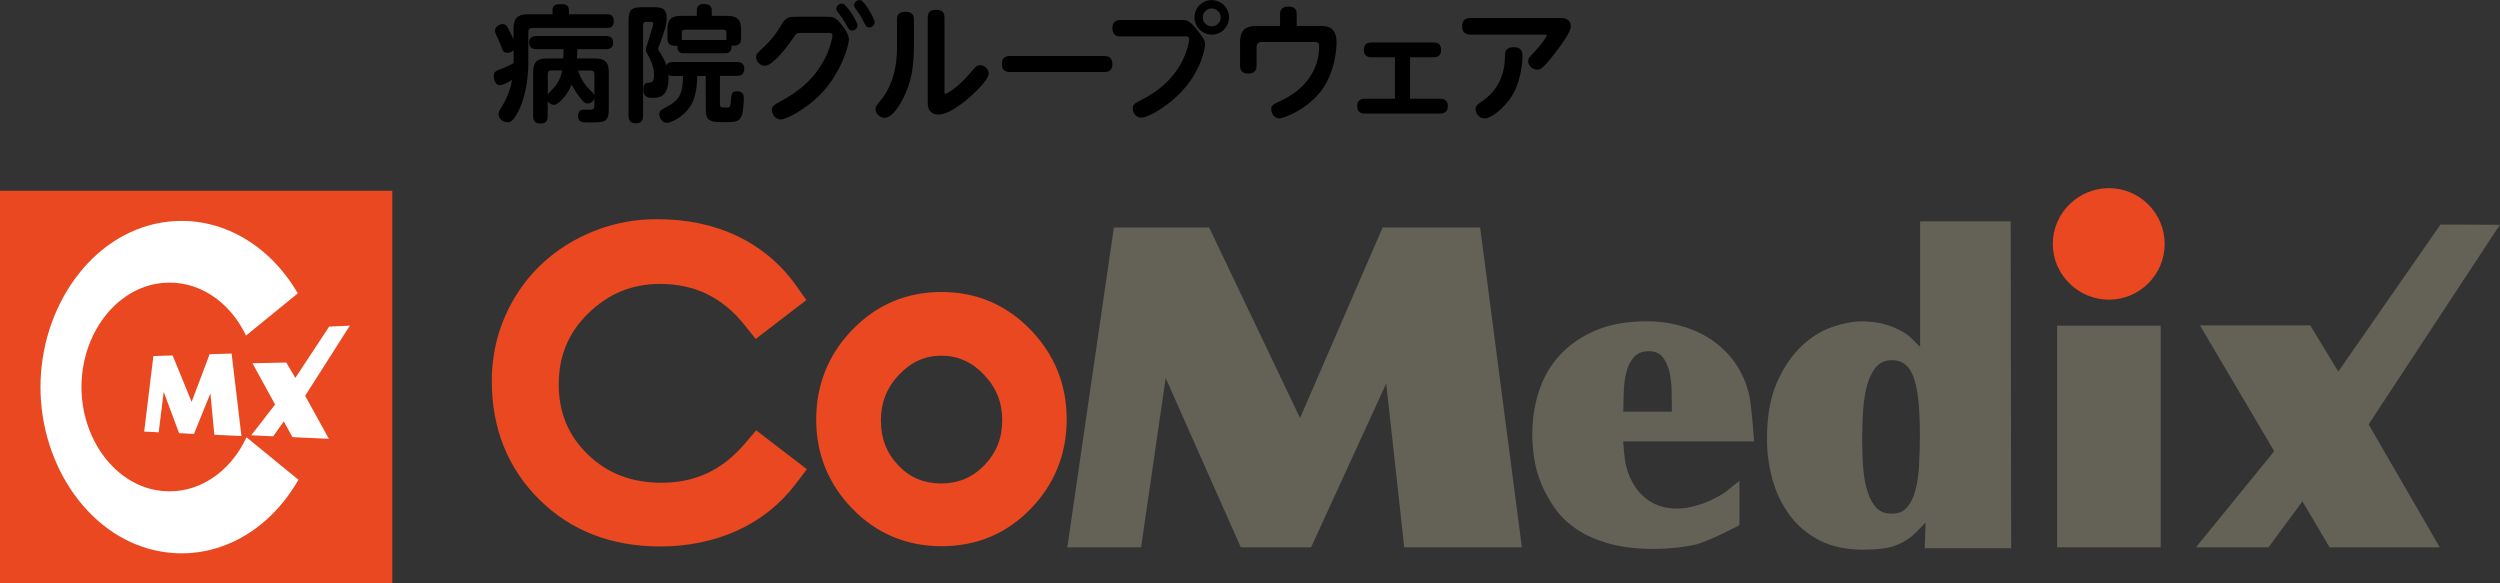 <?xml version="1.0" encoding="utf-8"?>
<!-- Generator: Adobe Illustrator 23.0.3, SVG Export Plug-In . SVG Version: 6.00 Build 0)  -->
<svg version="1.1" id="Logo" xmlns="http://www.w3.org/2000/svg" xmlns:xlink="http://www.w3.org/1999/xlink" x="0px" y="0px"
	 width="201.3px" height="46.95px" viewBox="0 0 201.3 46.95" style="enable-background:new 0 0 201.3 46.95;" xml:space="preserve"
	>
<rect x="0" y="0" width="201.3" height="46.95" fill="#333333" stroke="none"/>
<style type="text/css">
	.st0{fill:#E94820;}
	.st1{fill:#646257;}
	.st2{fill:#FFFFFF;}
	.st3{display:none;fill:none;}
</style>
<g>
	<path class="st0" d="M169.81,24.13c-2.47,0-4.52-2.02-4.52-4.49c0-2.48,2.05-4.49,4.52-4.49c2.47,0,4.49,2.01,4.49,4.49
		C174.3,22.12,172.28,24.13,169.81,24.13z"/>
	<path class="st1" d="M113.07,44.07l-1.45-13.2l-6.05,13.2h-5.66l-6.05-13.63l-1.98,13.63h-5.94l3.75-25.75h7.67l7.32,15.34
		l6.65-15.34h7.85l3.36,25.75H113.07z"/>
	<rect x="165.64" y="26.22" class="st1" width="8.34" height="17.85"/>
	<path class="st1" d="M187.58,44.07l-2.19-3.7l-2.73,3.7h-5.84l6.3-7.74l-5.98-10.13h8.88l2.26,3.72l8.23-11.84l4.78,0.02
		l-10.57,16.07l5.73,9.9H187.58z"/>
	<path class="st1" d="M140.07,42.28c0,0-2.64,1.41-3.72,1.61c-1.09,0.21-2.15,0.31-3.18,0.31c-1.36,0-2.55-0.14-3.57-0.42
		c-1.01-0.28-1.89-0.66-2.61-1.14c-0.73-0.49-1.32-1.05-1.78-1.7c-0.46-0.65-0.83-1.31-1.11-2c-0.28-0.68-0.47-1.37-0.57-2.05
		c-0.1-0.68-0.15-1.31-0.15-1.89c0-1.25,0.18-2.43,0.55-3.54c0.37-1.11,0.93-2.08,1.7-2.9c0.76-0.82,1.72-1.47,2.87-1.96
		c1.15-0.49,2.53-0.73,4.12-0.73c1.38,0,2.69,0.27,3.93,0.8c1.23,0.53,2.27,1.35,3.1,2.46c0.69,0.99,1.12,2.05,1.28,3.17
		c0.16,1.12,0.31,3.24,0.31,3.24H130.7c0,0,0.08,1.37,0.24,2.01c0.16,0.64,0.42,1.22,0.78,1.73c0.36,0.51,0.81,0.92,1.37,1.22
		c0.55,0.3,1.21,0.45,1.97,0.45c0.37,0,0.77-0.05,1.21-0.16c0.44-0.1,0.87-0.24,1.28-0.42c0.41-0.17,0.81-0.38,1.19-0.62
		c0.38-0.24,0.44-0.37,1.32-1.03V42.28z M134.6,31.46c-0.01-0.57-0.08-1.1-0.19-1.57c-0.12-0.47-0.3-0.86-0.55-1.16
		c-0.25-0.3-0.62-0.45-1.11-0.45c-0.51,0-0.9,0.16-1.18,0.47c-0.28,0.31-0.48,0.7-0.6,1.17c-0.13,0.47-0.2,1-0.22,1.57
		c-0.02,0.57-0.04,1.13-0.04,1.66h3.91C134.62,32.59,134.61,32.03,134.6,31.46z"/>
	<path class="st1" d="M143.07,30.82c0.53-1.21,1.19-2.19,1.97-2.93c0.78-0.74,1.61-1.26,2.49-1.56c0.88-0.3,1.66-0.45,2.35-0.45
		c0.62,0,1.17,0.06,1.64,0.17c0.48,0.12,0.89,0.26,1.25,0.44c0.36,0.17,0.67,0.36,0.94,0.57c0.26,0.21,0.67,0.68,0.9,0.86V17.82
		l7.29,0l0.04,26.32h-6.96l0.07-2.08c0,0-0.73,0.8-1.07,1.08c-0.35,0.29-0.72,0.52-1.12,0.69c-0.4,0.17-0.83,0.29-1.28,0.34
		c-0.45,0.06-0.96,0.09-1.54,0.09c-1.39,0-2.57-0.25-3.55-0.76c-0.98-0.51-1.78-1.19-2.41-2.05c-0.62-0.86-1.08-1.81-1.37-2.88
		c-0.29-1.06-0.43-2.12-0.43-3.16C142.27,33.57,142.54,32.03,143.07,30.82z M153.52,40.89c0.3-0.32,0.53-0.77,0.69-1.34
		c0.16-0.57,0.27-1.25,0.31-2.03c0.05-0.79,0.07-1.63,0.07-2.54c0-2.16-0.17-3.69-0.51-4.61c-0.33-0.92-0.91-1.37-1.74-1.37
		c-0.51,0-0.92,0.17-1.23,0.5c-0.31,0.34-0.55,0.8-0.73,1.37c-0.17,0.58-0.29,1.26-0.35,2.03c-0.06,0.78-0.09,1.62-0.09,2.52
		c0,0.81,0.03,1.58,0.09,2.29c0.06,0.72,0.17,1.35,0.35,1.89c0.17,0.54,0.41,0.97,0.71,1.29c0.3,0.31,0.69,0.47,1.18,0.47
		C152.8,41.38,153.22,41.22,153.52,40.89z"/>
	<path class="st0" d="M46.29,19.33L46.29,19.33c-2.08,1.14-3.74,2.74-4.92,4.76c-1.18,2.01-1.77,4.23-1.77,6.6
		c0,3.81,1.29,7.02,3.82,9.53c2.53,2.51,5.81,3.78,9.74,3.78c2.23,0,4.3-0.43,6.16-1.26c1.9-0.86,3.49-2.12,4.74-3.76l0.91-1.2
		l-4.08-3.13l-0.94,1.1c-1.8,2.1-3.98,3.12-6.67,3.12c-2.42,0-4.36-0.74-5.95-2.28c-1.57-1.52-2.34-3.37-2.34-5.65
		c0-2.28,0.78-4.16,2.4-5.73c1.63-1.58,3.51-2.35,5.76-2.35c2.78,0,4.99,1.07,6.77,3.27l0.93,1.16l4.08-3.13l-0.85-1.2
		c-1.22-1.71-2.81-3.04-4.73-3.96c-1.89-0.9-4.04-1.35-6.38-1.35C50.61,17.63,48.36,18.2,46.29,19.33z"/>
	<path class="st0" d="M68.64,26.54L68.64,26.54c-1.94,2-2.92,4.44-2.92,7.25c0,2.77,0.98,5.18,2.91,7.17c1.94,2,4.36,3.02,7.19,3.02
		c2.83,0,5.25-1.02,7.18-3.02c1.92-1.99,2.89-4.41,2.89-7.2c0-2.79-0.98-5.22-2.92-7.22c-1.95-2.01-4.36-3.03-7.16-3.03
		C73,23.51,70.59,24.53,68.64,26.54z M72.34,37.48L72.34,37.48c-0.95-0.99-1.41-2.18-1.41-3.62c0-1.45,0.48-2.66,1.47-3.7
		c0.97-1.02,2.08-1.52,3.4-1.52c1.32,0,2.44,0.5,3.42,1.52c1,1.05,1.48,2.25,1.48,3.67c0,1.44-0.47,2.63-1.44,3.63
		c-0.96,0.99-2.1,1.47-3.49,1.47C74.38,38.92,73.26,38.45,72.34,37.48z"/>
</g>
<rect y="15.36" class="st0" width="31.59" height="31.59"/>
<g>
	<path d="M41.34,4.06c-0.14,0.12-0.31,0.19-0.49,0.19c-0.3,0-0.35-0.14-0.52-0.58c-0.1-0.27-0.22-0.52-0.38-0.87
		c-0.05-0.1-0.09-0.2-0.09-0.33c0-0.3,0.32-0.53,0.61-0.53c0.27,0,0.36,0.19,0.46,0.37c0.15,0.3,0.34,0.7,0.42,0.85V2.32
		c0-0.88,0.36-1.17,1.17-1.17h1.97V0.82c0-0.31,0.14-0.49,0.65-0.49c0.38,0,0.67,0.06,0.67,0.5v0.32h3.02c0.17,0,0.59,0,0.59,0.51
		c0,0.41-0.14,0.59-0.59,0.59h-5.95c-0.23,0-0.34,0.11-0.34,0.34V5.1c0,1.07-0.2,2.81-0.89,4.02c-0.37,0.67-0.56,0.72-0.78,0.72
		c-0.3,0-0.72-0.22-0.72-0.64c0-0.16,0.04-0.25,0.15-0.44c0.59-0.91,0.83-1.73,0.93-2.33c-0.24,0.15-0.72,0.43-0.95,0.43
		c-0.46,0-0.52-0.59-0.52-0.72c0-0.37,0.16-0.43,0.62-0.6c0.12-0.05,0.5-0.19,0.97-0.45c0-0.02,0.01-0.18,0.01-0.23V4.06z
		 M46.55,5.68c0.22,0.77,0.72,1.34,0.88,1.49c0.34,0.33,0.44,0.43,0.44,0.65c0,0.3-0.3,0.51-0.56,0.51c-0.2,0-0.31-0.09-0.62-0.48
		c-0.31-0.4-0.53-0.78-0.66-1.04c-0.2,0.48-0.41,0.8-0.75,1.18c-0.43,0.45-0.58,0.45-0.68,0.45c-0.28,0-0.45-0.23-0.5-0.3v1.2
		c0,0.48-0.22,0.61-0.62,0.61c-0.53,0-0.55-0.43-0.55-0.61V5.8c0-0.84,0.36-1.09,1.09-1.09h1.33c0.01-0.24,0.03-0.51,0.03-0.75
		h-2.16c-0.48,0-0.61-0.22-0.61-0.56c0-0.5,0.48-0.5,0.61-0.5h5.55c0.37,0,0.6,0.14,0.6,0.54c0,0.44-0.3,0.52-0.6,0.52h-2.28
		c0,0.2-0.02,0.55-0.03,0.75h1.46c0.71,0,1.1,0.23,1.1,1.09v2.93c0,1.13-0.31,1.13-1.6,1.13c-0.51,0-0.88,0-0.88-0.52
		c0-0.21,0.08-0.51,0.44-0.51h0.56c0.17,0,0.32-0.01,0.32-0.33V5.97c0-0.2-0.11-0.29-0.29-0.29H46.55z M44.11,7.6
		c0.07-0.09,0.48-0.53,0.57-0.63c0.17-0.2,0.45-0.59,0.59-1.3H44.4c-0.18,0-0.29,0.08-0.29,0.29V7.6z"/>
	<path d="M54.24,6.12c-0.27,0-0.36-0.06-0.43-0.1c0.01,0.08,0.02,0.16,0.02,0.3c0,1.56-0.86,1.56-1.33,1.56
		c-0.53,0-0.69-0.23-0.69-0.65c0-0.56,0.22-0.56,0.41-0.57c0.22-0.01,0.44-0.01,0.44-0.62c0-0.33-0.05-0.87-0.52-1.67
		c-0.09-0.15-0.13-0.23-0.13-0.37c0-0.09,0.03-0.19,0.05-0.26c0.14-0.44,0.27-0.86,0.4-1.29c0.02-0.07,0.14-0.43,0.14-0.51
		c0-0.18-0.14-0.18-0.2-0.18h-0.38c-0.17,0-0.24,0.1-0.24,0.24v7.31c0,0.44-0.18,0.62-0.61,0.62c-0.56,0-0.56-0.47-0.56-0.62v-7.6
		c0-0.94,0.22-1.13,1.15-1.13h0.77c0.62,0,1.15,0,1.15,0.86c0,0.52-0.12,0.96-0.59,2.2c-0.09,0.23-0.1,0.26-0.1,0.3
		c0,0.06,0.02,0.09,0.16,0.3c0.32,0.5,0.44,0.82,0.51,1.04c0.12-0.29,0.43-0.29,0.58-0.29h5.07c0.25,0,0.62,0.05,0.62,0.56
		c0,0.56-0.47,0.56-0.62,0.56h-1.34v2.26c0,0.29,0.13,0.29,0.43,0.29c0.35,0,0.41,0,0.44-0.44c0.05-0.66,0.06-0.87,0.5-0.87
		c0.55,0,0.55,0.39,0.55,0.58c0,0.21-0.03,0.94-0.14,1.28c-0.15,0.49-0.39,0.6-0.96,0.62c-1.71,0.04-1.96-0.03-1.96-1.15V6.12h-0.69
		c-0.03,1.17-0.16,2.2-1.07,3.04c-0.46,0.42-1.08,0.73-1.39,0.73c-0.33,0-0.59-0.38-0.59-0.69c0-0.29,0.19-0.38,0.47-0.53
		c1.17-0.59,1.39-1.08,1.45-2.55H54.24z M53.74,2.37c0-0.86,0.38-1.09,1.09-1.09h1.28V0.83c0-0.46,0.35-0.51,0.6-0.51
		c0.36,0,0.6,0.15,0.6,0.51v0.45h1.27c0.74,0,1.09,0.26,1.09,1.09v0.69c0,0.27-0.05,0.62-0.59,0.62c-0.08,0-0.13-0.01-0.18-0.02
		c0.07,0.63-0.41,0.63-0.54,0.63h-3.27c-0.15,0-0.46,0-0.53-0.38c-0.02-0.09-0.02-0.17-0.01-0.25c-0.05,0.02-0.11,0.03-0.22,0.03
		c-0.47,0-0.59-0.26-0.59-0.62V2.37z M54.9,3.06c0,0.06,0,0.08-0.01,0.18c0.06-0.01,0.09-0.02,0.2-0.02h3.27
		c0.06,0,0.08,0,0.14,0.01c0-0.05-0.01-0.1-0.01-0.17V2.63c0-0.15-0.07-0.24-0.24-0.24h-3.11c-0.17,0-0.24,0.09-0.24,0.24V3.06z"/>
	<path d="M64.52,2.65c-0.38,0-0.43,0.06-0.68,0.45C63.38,3.8,62.19,5.3,61.6,5.3c-0.38,0-0.72-0.34-0.72-0.72
		c0-0.21,0.05-0.25,0.47-0.65c0.9-0.84,1.17-1.28,1.65-2.06c0.31-0.52,0.64-0.52,1.22-0.52h2.31c0.51,0,0.74,0,1.24,0.65
		c0.49,0.63,0.58,0.93,0.58,1.23c0,0.35-0.58,2.62-2.3,4.38c-1.2,1.22-2.76,2.01-3.18,2.01c-0.5,0-0.72-0.5-0.72-0.75
		c0-0.32,0.09-0.38,0.89-0.82c0.79-0.45,2.48-1.4,3.5-3.58c0.34-0.74,0.49-1.5,0.49-1.59c0-0.23-0.19-0.23-0.35-0.23H64.52z
		 M69.05,2.04c0,0.22-0.2,0.42-0.43,0.42c-0.23,0-0.31-0.15-0.45-0.42c-0.23-0.45-0.46-0.73-0.72-1.07
		c-0.11-0.14-0.11-0.22-0.11-0.25c0-0.29,0.3-0.48,0.53-0.42C68.2,0.39,69.05,1.78,69.05,2.04z M70.43,1.79
		c0,0.22-0.2,0.42-0.43,0.42c-0.23,0-0.29-0.12-0.45-0.44c-0.22-0.47-0.43-0.75-0.68-1.1c-0.1-0.14-0.1-0.21-0.1-0.24
		c0-0.29,0.31-0.48,0.55-0.41C69.63,0.12,70.43,1.52,70.43,1.79z"/>
	<path d="M72.22,1.58c0-0.21,0.03-0.63,0.68-0.63c0.46,0,0.69,0.18,0.69,0.63v1.9c0,1.82-0.17,3.11-0.9,4.5
		c-0.11,0.22-0.78,1.51-1.45,1.51c-0.34,0-0.74-0.29-0.74-0.7c0-0.2,0-0.2,0.47-0.79c1.26-1.58,1.26-3.59,1.26-4.4V1.58z
		 M76.04,7.32c0,0.12,0,0.23,0.09,0.23c0.07,0,0.93-0.38,2.21-1.92c0.2-0.24,0.32-0.38,0.58-0.38c0.36,0,0.69,0.31,0.69,0.68
		c0,0.51-1.21,1.64-1.89,2.2c-0.35,0.28-1.39,1.09-2.14,1.09c-0.88,0-0.88-0.75-0.88-0.95V1.41c0-0.28,0.08-0.62,0.67-0.62
		c0.45,0,0.68,0.17,0.68,0.62V7.32z"/>
	<path d="M88.87,4.51c0.21,0,0.7,0,0.7,0.67c0,0.62-0.51,0.62-0.7,0.62h-7.5c-0.2,0-0.7,0-0.7-0.64c0-0.65,0.48-0.65,0.7-0.65H88.87
		z"/>
	<path d="M90.24,2.94c-0.14,0-0.67,0-0.67-0.67c0-0.66,0.53-0.66,0.67-0.66h4.86c0.45,0,0.68,0.02,1.29,0.8
		c0.55,0.71,0.64,0.81,0.64,1.22c0,0.15-0.27,2.29-2.34,4.19c-0.87,0.81-2.22,1.65-2.79,1.65c-0.47,0-0.69-0.42-0.69-0.73
		c0-0.33,0.12-0.41,0.77-0.74c0.66-0.34,2.54-1.34,3.44-3.58c0.22-0.55,0.33-1.09,0.33-1.26c0-0.23-0.15-0.23-0.33-0.23H90.24z
		 M98.96,1.4c0,0.77-0.62,1.39-1.39,1.39c-0.76,0-1.39-0.62-1.39-1.39c0-0.79,0.64-1.39,1.39-1.39C98.33,0.02,98.96,0.62,98.96,1.4z
		 M96.85,1.4c0,0.41,0.32,0.72,0.72,0.72c0.4,0,0.72-0.31,0.72-0.72c0-0.42-0.34-0.72-0.72-0.72C97.18,0.68,96.85,0.99,96.85,1.4z"
		/>
	<path d="M103.07,1.15c0-0.27,0.07-0.62,0.67-0.62c0.47,0,0.67,0.19,0.67,0.62v0.94h1.92c0.54,0,1.29,0.08,1.29,1.34
		c0,0.27-0.05,2.41-1.33,4c-1.16,1.43-2.92,2.1-3.27,2.1c-0.41,0-0.66-0.38-0.66-0.73c0-0.32,0.08-0.36,0.88-0.74
		c1.84-0.88,2.98-2.44,2.98-4.33c0-0.35-0.2-0.35-0.52-0.35h-4.09c-0.27,0-0.43,0.13-0.43,0.42v1.49c0,0.2-0.03,0.63-0.66,0.63
		c-0.44,0-0.67-0.18-0.67-0.63V3.43c0-0.96,0.37-1.34,1.33-1.34h1.89V1.15z"/>
	<path d="M115.95,7.95c0.14,0,0.63,0,0.63,0.59c0,0.5-0.32,0.6-0.63,0.6h-6.04c-0.14,0-0.63,0-0.63-0.59c0-0.49,0.31-0.6,0.63-0.6
		h2.41V4.61h-1.88c-0.14,0-0.63,0-0.63-0.59c0-0.48,0.31-0.6,0.63-0.6h4.98c0.14,0,0.62,0,0.62,0.59c0,0.49-0.3,0.6-0.62,0.6h-1.88
		v3.34H115.95z"/>
	<path d="M125.6,1.45c0.23,0,0.88,0,0.88,0.69c0,0.44-0.82,1.55-1.28,2.15c-1.02,1.32-1.22,1.32-1.44,1.32
		c-0.29,0-0.71-0.27-0.71-0.69c0-0.2,0.05-0.26,0.55-0.79c0.42-0.45,0.94-1.15,0.94-1.28c0-0.06-0.07-0.06-0.12-0.06h-6.02
		c-0.6,0-0.67-0.44-0.67-0.65c0-0.52,0.28-0.69,0.67-0.69H125.6z M118.81,8.81c0-0.29,0.15-0.4,0.52-0.65
		c0.4-0.27,1.82-1.27,1.85-3.57c0-0.36,0.01-0.79,0.7-0.79c0.65,0,0.71,0.4,0.71,0.72c0,0.12,0,2.12-1.1,3.57
		c-0.61,0.79-1.5,1.45-1.93,1.45C119.06,9.54,118.81,9.08,118.81,8.81z"/>
</g>
<g>
	<g>
		<g>
			<path class="st2" d="M19.85,35.21c-1.34,2.88-3.98,4.62-6.83,4.32c-3.7-0.39-6.46-4.12-6.46-8.37c0-4.25,2.76-7.98,6.46-8.37
				c2.83-0.3,5.44,1.4,6.79,4.23l4.17-3.4c-2.43-4.17-6.62-6.42-10.96-5.7c-5.7,0.95-9.76,6.83-9.76,13.25
				c0,6.42,4.06,12.3,9.76,13.25c4.37,0.73,8.59-1.56,11.01-5.79L19.85,35.21z"/>
		</g>
		<polyline class="st2" points="17.26,35.01 16.94,31.68 15.62,34.94 14.42,34.88 13.18,31.55 12.78,34.81 11.61,34.75 12.35,28.67 
			13.9,28.62 15.43,32.36 16.88,28.52 18.65,28.47 19.44,35.11 17.26,35.01 		"/>
		<polyline class="st2" points="23.55,35.2 22.85,33.93 22,35.13 20.23,35.05 22.15,32.57 20.33,29.25 23.05,29.19 23.78,30.43 
			26.5,26.3 28.17,26.22 24.57,31.87 26.48,35.33 23.55,35.2 		"/>
	</g>
</g>
<rect x="-12.73" y="-15.09" class="st3" width="226.77" height="75.4"/>
</svg>
